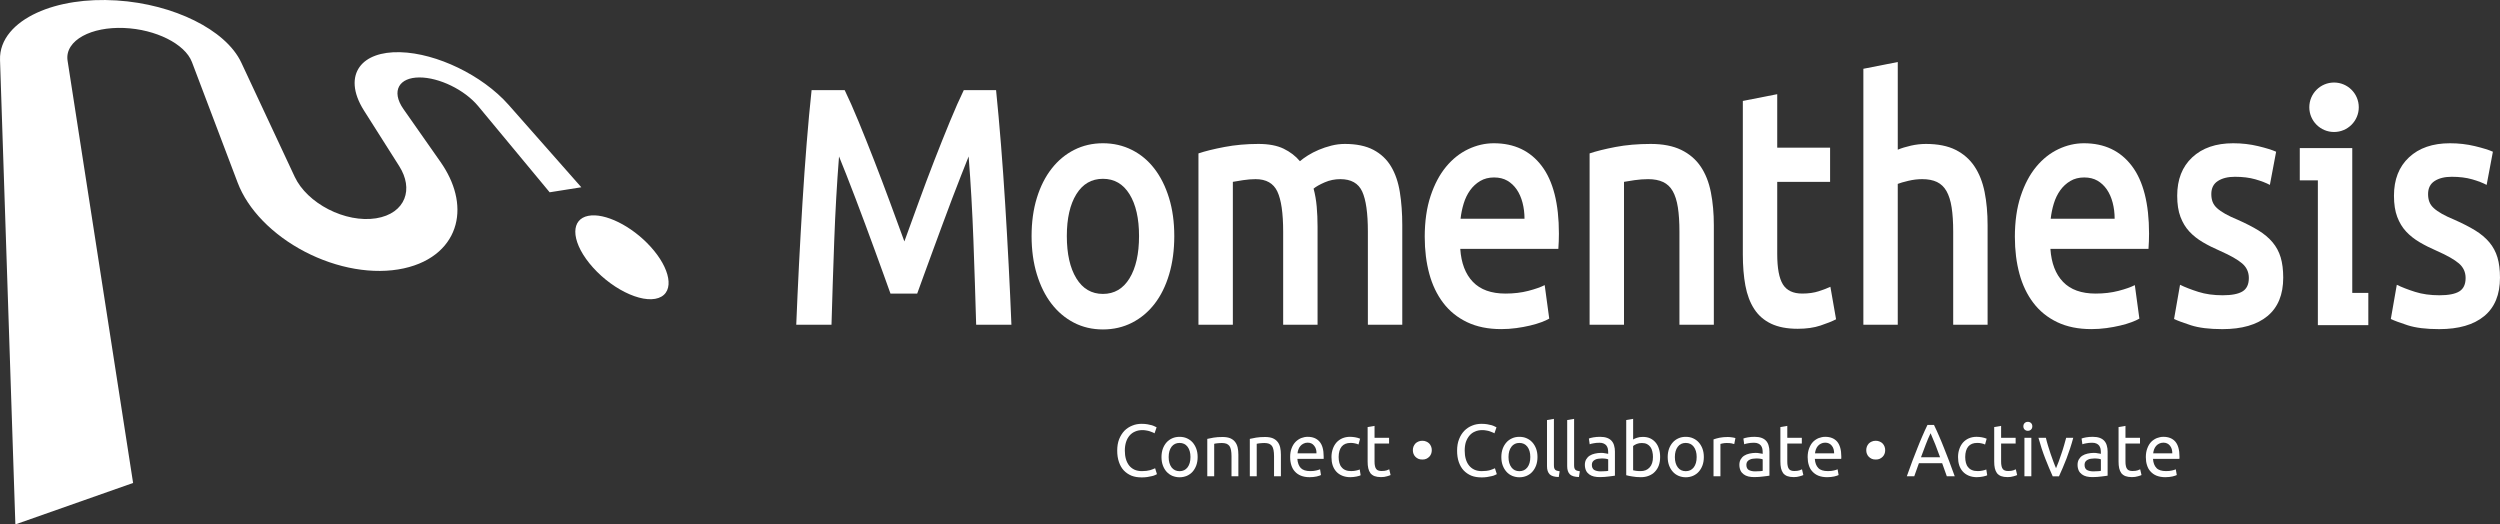 <svg xmlns="http://www.w3.org/2000/svg" id="Layer_2" viewBox="0 0 272.091 57.075"><rect x="0" y="0" width="272.091" height="57.075" fill="#333333" stroke="none"/><g id="Components"><g id="a80cb061-0c2b-4b28-af06-996babd9ad6a_5"><g id="_552314d6-d08b-4bce-ac91-4ebe1ddd2f16_1"><g style="isolation:isolate;"><path d="m12.671.047c-1.637-.103-3.201-.034-4.639.186-1.488.228-2.851.62-4.016,1.155-1.214.557-2.217,1.27-2.918,2.114C.366,4.381-.035,5.401.002,6.523l1.671,50.552,12.813-4.511L7.355,6.606c-.087-.559.04-1.077.336-1.536.29-.449.743-.84,1.318-1.155.563-.309,1.245-.546,2.01-.695.751-.147,1.585-.21,2.471-.175.875.035,1.726.162,2.521.363.79.199,1.53.472,2.186.799.656.328,1.233.715,1.692,1.141.463.431.811.906,1.002,1.41l4.972,13.116c.56,1.478,1.509,2.893,2.752,4.17,1.272,1.307,2.83,2.447,4.554,3.346,1.732.903,3.599,1.545,5.469,1.866,1.843.316,3.653.314,5.307-.046,1.599-.349,2.881-.996,3.832-1.847.911-.816,1.513-1.815,1.804-2.915.279-1.054.272-2.203-.017-3.381-.278-1.133-.819-2.3-1.628-3.453l-4.029-5.747c-.346-.494-.549-.962-.62-1.383-.07-.414-.013-.783.156-1.09.167-.301.443-.543.817-.709.368-.163.831-.253,1.381-.255.543-.002,1.123.083,1.708.237.582.153,1.173.376,1.742.652.57.277,1.12.61,1.62.984.504.377.96.798,1.334,1.249l7.778,9.377,3.446-.546-7.904-8.96c-.731-.829-1.596-1.596-2.536-2.279-.926-.673-1.935-1.273-2.972-1.774-1.034-.5-2.108-.908-3.169-1.197-1.07-.292-2.14-.466-3.157-.491-1.038-.026-1.934.106-2.666.372-.754.274-1.339.692-1.726,1.23-.4.556-.59,1.242-.533,2.028.059.814.383,1.734,1.01,2.723l3.829,6.04c.398.627.639,1.252.732,1.848.095.608.036,1.187-.171,1.705-.211.53-.576.996-1.086,1.363-.521.374-1.191.644-1.998.771-.82.129-1.698.096-2.58-.074-.888-.172-1.771-.483-2.594-.905-.821-.422-1.575-.951-2.209-1.558-.627-.6-1.131-1.272-1.464-1.984l-5.809-12.42c-.43-.92-1.122-1.78-2.001-2.554-.864-.76-1.921-1.448-3.107-2.035-1.182-.585-2.508-1.079-3.922-1.451-1.429-.376-2.968-.632-4.564-.732" style="fill:#fff; stroke-width:0px;"></path><path d="m64.017,23.492c-.46.092-.808.295-1.042.586-.238.295-.359.682-.361,1.136-.002.462.121.995.37,1.572.254.587.64,1.219,1.16,1.866.528.657,1.142,1.263,1.799,1.794.662.536,1.364.991,2.059,1.341.697.351,1.383.594,2.012.708.626.113,1.192.098,1.655-.065.457-.161.767-.449.938-.829.169-.373.203-.834.111-1.349-.09-.506-.301-1.063-.624-1.643-.318-.569-.746-1.161-1.276-1.747-.523-.578-1.1-1.1-1.696-1.551-.591-.447-1.205-.828-1.809-1.126-.603-.298-1.2-.516-1.757-.637-.56-.122-1.085-.146-1.54-.055" style="fill:#fff; stroke-width:0px;"></path></g><path d="m91.932,9.808c.453.934.959,2.076,1.516,3.427.557,1.351,1.123,2.769,1.702,4.255.577,1.486,1.149,2.997,1.717,4.532.567,1.535,1.088,2.954,1.562,4.256.474-1.302.99-2.721,1.547-4.256.557-1.535,1.124-3.046,1.702-4.532.577-1.485,1.145-2.904,1.702-4.255.557-1.351,1.062-2.493,1.516-3.427h3.513c.189,1.867.367,3.85.536,5.95.168,2.101.32,4.25.456,6.448.137,2.198.263,4.409.378,6.632.115,2.224.215,4.391.3,6.503h-3.837c-.084-2.972-.184-6.03-.299-9.175-.116-3.144-.289-6.189-.52-9.137-.227.565-.495,1.24-.804,2.026-.31.786-.64,1.64-.99,2.561-.351.921-.707,1.873-1.067,2.856-.361.982-.711,1.935-1.052,2.856-.34.921-.655,1.781-.944,2.579-.289.799-.537,1.48-.742,2.045h-2.909c-.206-.565-.454-1.253-.742-2.063-.289-.81-.604-1.677-.944-2.598-.34-.921-.691-1.872-1.052-2.856-.361-.982-.717-1.928-1.067-2.837-.351-.908-.681-1.762-.99-2.561-.31-.798-.578-1.468-.804-2.008-.232,2.947-.405,5.993-.521,9.137-.115,3.144-.215,6.203-.299,9.175h-3.836c.085-2.112.184-4.298.299-6.559.116-2.26.242-4.501.378-6.724.137-2.223.289-4.379.457-6.467.168-2.087.346-4.016.536-5.784h3.606Z" style="fill:#fff; stroke-width:0px;"></path><path d="m127.805,25.688c0,1.523-.185,2.911-.557,4.163-.371,1.253-.897,2.321-1.578,3.206-.681.884-1.5,1.572-2.459,2.063-.96.49-2.017.736-3.171.736-1.156,0-2.208-.246-3.156-.736-.949-.491-1.764-1.18-2.444-2.063-.681-.885-1.212-1.953-1.593-3.206-.382-1.252-.573-2.64-.573-4.163,0-1.522.191-2.904.573-4.146.381-1.239.917-2.303,1.609-3.187.69-.885,1.511-1.566,2.459-2.045.948-.479,1.99-.719,3.125-.719,1.134,0,2.181.239,3.14.719.959.478,1.779,1.16,2.46,2.045.681.884,1.211,1.947,1.593,3.187.381,1.241.572,2.623.572,4.146Zm-3.836,0c0-1.916-.346-3.433-1.037-4.551-.691-1.117-1.655-1.676-2.893-1.676s-2.202.559-2.893,1.676c-.691,1.118-1.036,2.635-1.036,4.551,0,1.94.345,3.476,1.036,4.606.691,1.13,1.655,1.695,2.893,1.695s2.201-.565,2.893-1.695c.691-1.13,1.037-2.665,1.037-4.606Z" style="fill:#fff; stroke-width:0px;"></path><path d="m139.655,25.209c0-2.015-.211-3.47-.634-4.366s-1.212-1.345-2.367-1.345c-.413,0-.866.036-1.361.11-.495.073-.866.135-1.114.184v15.549h-3.744v-18.644c.722-.245,1.665-.478,2.831-.7,1.165-.221,2.397-.331,3.697-.331,1.114,0,2.026.172,2.738.516.712.344,1.305.799,1.779,1.363.227-.196.515-.405.866-.627.351-.221.743-.423,1.176-.607.433-.185.892-.337,1.377-.461.484-.122.974-.184,1.469-.184,1.258,0,2.294.215,3.109.644.815.43,1.454,1.031,1.919,1.806.464.773.784,1.707.959,2.8.175,1.094.263,2.291.263,3.593v10.832h-3.744v-10.132c0-2.015-.206-3.47-.619-4.366-.413-.896-1.206-1.345-2.382-1.345-.598,0-1.165.116-1.702.35-.537.233-.939.461-1.206.682.165.614.279,1.266.34,1.953.062.688.093,1.425.093,2.21v10.648h-3.744v-10.132Z" style="fill:#fff; stroke-width:0px;"></path><path d="m155.062,25.798c0-1.694.211-3.181.634-4.458.423-1.277.985-2.34,1.687-3.188.701-.847,1.505-1.485,2.413-1.916.907-.429,1.835-.644,2.785-.644,2.228,0,3.965.823,5.213,2.469,1.248,1.647,1.872,4.103,1.872,7.369,0,.246-.005.522-.016.829-.01.308-.026.584-.046.829h-10.674c.103,1.547.561,2.745,1.377,3.592.815.848,1.996,1.272,3.542,1.272.907,0,1.737-.098,2.491-.295.752-.196,1.346-.405,1.779-.626l.495,3.647c-.206.123-.49.252-.851.387-.361.136-.773.258-1.237.368-.464.111-.964.203-1.5.276-.537.074-1.083.11-1.64.11-1.423,0-2.661-.252-3.712-.755-1.052-.503-1.919-1.203-2.599-2.101-.681-.895-1.187-1.952-1.516-3.168-.33-1.216-.495-2.548-.495-3.998Zm10.86-1.989c0-.614-.072-1.197-.216-1.75-.144-.553-.356-1.032-.634-1.438-.279-.405-.619-.724-1.021-.958-.402-.232-.882-.35-1.439-.35-.578,0-1.083.129-1.516.387-.433.258-.799.596-1.098,1.014-.299.418-.531.896-.696,1.437-.165.541-.278,1.093-.34,1.658h6.961Z" style="fill:#fff; stroke-width:0px;"></path><path d="m173.007,16.697c.722-.245,1.66-.478,2.815-.7,1.155-.221,2.434-.331,3.836-.331,1.32,0,2.423.215,3.311.644.887.43,1.593,1.031,2.12,1.806.526.773.897,1.707,1.114,2.8.216,1.094.325,2.291.325,3.593v10.832h-3.744v-10.132c0-1.032-.057-1.91-.17-2.635-.113-.725-.299-1.313-.557-1.769-.258-.454-.609-.786-1.052-.995-.444-.208-.985-.312-1.625-.312-.475,0-.97.036-1.485.11-.516.073-.897.135-1.145.184v15.549h-3.744v-18.644Z" style="fill:#fff; stroke-width:0px;"></path><path d="m189.683,10.986l3.744-.736v5.821h5.754v3.721h-5.754v7.849c0,1.547.206,2.652.619,3.315.413.663,1.114.995,2.104.995.681,0,1.284-.086,1.81-.258.526-.172.943-.332,1.253-.479l.619,3.537c-.433.222-1.0.449-1.702.682-.701.233-1.527.351-2.475.351-1.155,0-2.119-.185-2.893-.553-.774-.368-1.388-.903-1.841-1.603-.454-.7-.773-1.548-.959-2.543-.185-.994-.278-2.131-.278-3.408V10.986Z" style="fill:#fff; stroke-width:0px;"></path><path d="m202.802,35.341V7.486l3.744-.737v9.543c.413-.172.892-.318,1.438-.442.546-.122,1.088-.184,1.625-.184,1.299,0,2.377.215,3.233.644.856.43,1.542,1.031,2.057,1.806.516.773.882,1.701,1.099,2.781.216,1.081.325,2.284.325,3.611v10.832h-3.744v-10.132c0-1.032-.057-1.91-.17-2.635s-.299-1.313-.557-1.769c-.258-.454-.604-.786-1.037-.995-.433-.208-.97-.312-1.609-.312-.495,0-1.0.061-1.516.184-.516.123-.897.234-1.145.332v15.327h-3.744Z" style="fill:#fff; stroke-width:0px;"></path><path d="m219.291,25.798c0-1.694.211-3.181.634-4.458.423-1.277.985-2.34,1.687-3.188.701-.847,1.505-1.485,2.413-1.916.907-.429,1.835-.644,2.785-.644,2.228,0,3.965.823,5.213,2.469,1.248,1.647,1.872,4.103,1.872,7.369,0,.246-.005.522-.016.829-.01.308-.026.584-.046.829h-10.674c.103,1.547.561,2.745,1.377,3.592.815.848,1.996,1.272,3.542,1.272.907,0,1.737-.098,2.491-.295.752-.196,1.346-.405,1.779-.626l.495,3.647c-.206.123-.49.252-.851.387-.361.136-.773.258-1.237.368-.464.111-.964.203-1.5.276-.537.074-1.083.11-1.64.11-1.423,0-2.661-.252-3.712-.755-1.052-.503-1.919-1.203-2.599-2.101-.681-.895-1.187-1.952-1.516-3.168-.33-1.216-.495-2.548-.495-3.998Zm10.86-1.989c0-.614-.072-1.197-.216-1.75-.144-.553-.356-1.032-.634-1.438-.279-.405-.619-.724-1.021-.958-.402-.232-.882-.35-1.439-.35-.578,0-1.083.129-1.516.387-.433.258-.799.596-1.098,1.014-.299.418-.531.896-.696,1.437-.165.541-.278,1.093-.34,1.658h6.961Z" style="fill:#fff; stroke-width:0px;"></path><path d="m241.909,32.136c.99,0,1.711-.142,2.166-.424.454-.282.681-.768.681-1.456,0-.638-.243-1.166-.727-1.584-.485-.417-1.284-.871-2.398-1.363-.681-.295-1.305-.607-1.872-.94-.567-.332-1.057-.719-1.47-1.16-.413-.442-.738-.977-.975-1.603-.237-.626-.356-1.394-.356-2.303,0-1.769.546-3.162,1.64-4.182,1.093-1.019,2.578-1.529,4.455-1.529.949,0,1.856.105,2.723.314.866.209,1.516.411,1.949.607l-.681,3.611c-.413-.221-.939-.424-1.578-.608-.639-.184-1.382-.276-2.228-.276-.763,0-1.382.154-1.856.461-.475.308-.711.78-.711,1.419,0,.319.046.602.139.847.093.246.252.474.479.682.227.209.526.418.897.627.371.209.825.424,1.361.644.887.394,1.64.78,2.258,1.16.619.382,1.129.811,1.532,1.29s.696,1.025.882,1.64c.185.614.278,1.352.278,2.211,0,1.842-.572,3.236-1.717,4.182-1.145.945-2.779,1.418-4.904,1.418-1.423,0-2.568-.142-3.434-.423-.866-.282-1.475-.51-1.826-.682l.65-3.722c.557.271,1.222.528,1.996.773.773.246,1.655.369,2.646.369Z" style="fill:#fff; stroke-width:0px;"></path><path d="m265.501,32.136c.99,0,1.711-.142,2.166-.424.454-.282.681-.768.681-1.456,0-.638-.243-1.166-.727-1.584-.485-.417-1.284-.871-2.398-1.363-.681-.295-1.305-.607-1.872-.94-.567-.332-1.057-.719-1.47-1.16-.413-.442-.738-.977-.975-1.603-.237-.626-.356-1.394-.356-2.303,0-1.769.546-3.162,1.64-4.182,1.093-1.019,2.578-1.529,4.455-1.529.949,0,1.856.105,2.723.314.866.209,1.516.411,1.949.607l-.681,3.611c-.413-.221-.939-.424-1.578-.608-.639-.184-1.382-.276-2.228-.276-.763,0-1.382.154-1.856.461-.475.308-.711.78-.711,1.419,0,.319.046.602.139.847.093.246.252.474.479.682.227.209.526.418.897.627.371.209.825.424,1.361.644.887.394,1.64.78,2.258,1.16.619.382,1.129.811,1.532,1.29s.696,1.025.882,1.64c.185.614.278,1.352.278,2.211,0,1.842-.572,3.236-1.717,4.182-1.145.945-2.779,1.418-4.904,1.418-1.423,0-2.568-.142-3.434-.423-.866-.282-1.475-.51-1.826-.682l.65-3.722c.557.271,1.222.528,1.996.773.773.246,1.655.369,2.646.369Z" style="fill:#fff; stroke-width:0px;"></path><circle cx="254.029" cy="11.674" r="2.692" style="fill:#fff; stroke-width:0px;"></circle><polygon points="256.012 31.878 256.012 16.118 250.299 16.118 250.299 19.629 252.268 19.629 252.268 35.388 257.76 35.388 257.76 31.878 256.012 31.878" style="fill:#fff; stroke-width:0px;"></polygon></g><path d="m124.219,51.956c-.396,0-.752-.059-1.074-.185-.322-.137-.596-.322-.83-.566-.23-.244-.41-.557-.532-.918-.127-.361-.19-.781-.19-1.24,0-.469.068-.889.21-1.25.146-.361.337-.664.576-.918.244-.244.527-.43.85-.557.322-.137.664-.195,1.03-.195.23,0,.44.019.625.049s.347.068.483.107c.137.049.249.088.337.137.083.039.142.068.176.088l-.225.654c-.049-.039-.122-.068-.21-.107-.093-.039-.195-.078-.312-.117s-.239-.068-.376-.088c-.137-.029-.278-.039-.415-.039-.298,0-.561.049-.801.156-.234.098-.44.244-.606.44s-.293.43-.381.703c-.088.283-.132.586-.132.938,0,.332.039.635.117.908s.195.508.347.703c.156.195.352.352.586.459s.508.156.82.156c.356,0,.654-.039.894-.107.234-.078.415-.146.532-.205l.2.644c-.039.029-.102.059-.2.098-.098.049-.22.088-.361.117-.146.039-.317.068-.508.098-.195.029-.405.039-.63.039Z" style="fill:#fff; stroke-width:0px;"></path><path d="m130.347,49.739c0,.342-.049.635-.146.908-.098.264-.234.498-.405.693-.176.195-.386.342-.625.449-.244.098-.508.156-.791.156s-.547-.059-.791-.156c-.239-.107-.449-.254-.625-.449s-.308-.43-.405-.693c-.098-.273-.146-.566-.146-.908,0-.322.049-.625.146-.898.098-.264.23-.498.405-.693s.386-.342.625-.449c.244-.107.508-.156.791-.156s.547.049.791.156c.239.107.449.254.625.449.171.195.308.43.405.693.098.273.146.576.146.898Zm-.781,0c0-.469-.107-.84-.322-1.123-.21-.273-.498-.41-.864-.41s-.654.137-.869.41c-.21.283-.317.654-.317,1.123,0,.478.107.85.317,1.133.215.273.503.41.869.41s.654-.137.864-.41c.215-.283.322-.654.322-1.133Z" style="fill:#fff; stroke-width:0px;"></path><path d="m131.397,47.766c.171-.039.4-.088.684-.137.288-.049.615-.068.986-.068.332,0,.61.049.83.137.22.098.396.225.527.4.132.166.225.371.278.606s.078.498.078.781v2.353h-.747v-2.188c0-.264-.019-.478-.054-.664s-.093-.332-.171-.449c-.083-.107-.19-.185-.322-.244-.137-.049-.303-.078-.503-.078-.078,0-.161.01-.249.01-.088.01-.166.019-.244.019-.078.01-.151.019-.21.029-.064.01-.107.019-.132.029v3.535h-.752v-4.072Z" style="fill:#fff; stroke-width:0px;"></path><path d="m136.026,47.766c.171-.039.4-.088.684-.137.288-.049.615-.068.986-.068.332,0,.61.049.83.137.22.098.396.225.527.4.132.166.225.371.278.606s.078.498.078.781v2.353h-.747v-2.188c0-.264-.019-.478-.054-.664s-.093-.332-.171-.449c-.083-.107-.19-.185-.322-.244-.137-.049-.303-.078-.503-.078-.078,0-.161.01-.249.01-.088.01-.166.019-.244.019-.078.01-.151.019-.21.029-.064.01-.107.019-.132.029v3.535h-.752v-4.072Z" style="fill:#fff; stroke-width:0px;"></path><path d="m140.415,49.749c0-.371.054-.693.161-.967.107-.283.249-.508.43-.693.176-.176.381-.312.606-.41.234-.088.469-.137.713-.137.557,0,.986.176,1.289.527s.449.889.449,1.611v.264h-2.861c.029.44.156.762.371.996.225.225.566.332,1.035.332.254,0,.478-.019.654-.068.176-.039.312-.088.41-.127l.098.625c-.088.049-.244.098-.469.156-.234.049-.488.078-.771.078-.371,0-.684-.059-.947-.166s-.488-.264-.659-.459c-.171-.185-.298-.42-.381-.684s-.127-.557-.127-.879Zm2.866-.41c.01-.342-.078-.615-.254-.83-.176-.225-.4-.332-.713-.332-.176,0-.322.039-.449.107-.137.068-.244.146-.332.254-.098.107-.166.234-.215.371-.059.146-.088.283-.098.43h2.061Z" style="fill:#fff; stroke-width:0px;"></path><path d="m146.973,51.936c-.342,0-.644-.059-.898-.166s-.469-.254-.644-.449-.303-.42-.391-.684c-.088-.273-.127-.566-.127-.889s.049-.615.146-.889c.088-.264.225-.498.391-.693.176-.195.391-.352.635-.459.254-.107.527-.166.84-.166.185,0,.371.019.557.049.195.029.371.088.547.156l-.176.635c-.107-.059-.244-.098-.391-.127-.146-.039-.303-.049-.469-.049-.42,0-.742.127-.967.391-.215.264-.332.654-.332,1.152,0,.225.029.44.078.625s.127.352.244.478c.107.137.244.244.42.312.176.078.381.107.625.107.205,0,.381-.019.547-.059.156-.029.283-.078.381-.117l.098.625c-.039.029-.098.059-.185.078-.078.029-.166.049-.273.068-.098.019-.205.029-.322.049-.117.01-.225.019-.332.019Z" style="fill:#fff; stroke-width:0px;"></path><path d="m149.6,47.649h1.582v.625h-1.582v1.934c0,.215.01.381.049.527.029.137.078.244.146.322.059.078.137.127.234.156.098.039.215.049.342.049.225,0,.41-.019.547-.068.137-.059.234-.088.283-.117l.146.625c-.078.039-.205.088-.4.137-.185.059-.4.088-.644.088-.283,0-.518-.039-.703-.107s-.332-.185-.449-.322c-.107-.146-.185-.332-.234-.537-.049-.215-.068-.459-.068-.742v-3.74l.752-.127v1.299Z" style="fill:#fff; stroke-width:0px;"></path><path d="m155.83,48.997c0,.137-.019.264-.068.391s-.117.234-.205.322-.195.166-.322.225-.273.078-.43.078c-.166,0-.312-.019-.44-.078s-.234-.137-.322-.225-.156-.195-.205-.322-.068-.254-.068-.391.019-.264.068-.391.117-.234.205-.332c.088-.088.195-.166.322-.215.127-.059.273-.088.44-.088.156,0,.303.029.43.088.127.049.234.127.322.215.088.098.156.205.205.332s.068.254.068.391Z" style="fill:#fff; stroke-width:0px;"></path><path d="m161.211,51.956c-.391,0-.752-.059-1.074-.185-.322-.137-.596-.322-.83-.566s-.41-.557-.537-.918-.185-.781-.185-1.24c0-.469.068-.889.215-1.25.137-.361.332-.664.576-.918.244-.244.518-.43.84-.557.322-.137.674-.195,1.035-.195.234,0,.44.019.625.049s.342.068.488.107c.137.049.244.088.332.137.088.039.146.068.176.088l-.225.654c-.049-.039-.117-.068-.215-.107-.088-.039-.195-.078-.303-.117-.117-.039-.244-.068-.381-.088-.137-.029-.273-.039-.42-.039-.293,0-.557.049-.791.156-.244.098-.44.244-.606.44s-.293.43-.391.703c-.088.283-.127.586-.127.938,0,.332.039.635.117.908s.195.508.352.703.352.352.586.459.498.156.81.156c.361,0,.664-.039.898-.107.234-.078.41-.146.527-.205l.205.644c-.039.029-.107.059-.205.098-.088.049-.215.088-.361.117-.146.039-.312.068-.508.098s-.4.039-.625.039Z" style="fill:#fff; stroke-width:0px;"></path><path d="m167.334,49.739c0,.342-.049.635-.146.908-.098.264-.234.498-.41.693s-.381.342-.625.449c-.234.098-.498.156-.791.156-.283,0-.547-.059-.781-.156-.244-.107-.459-.254-.625-.449-.176-.195-.312-.43-.41-.693-.098-.273-.146-.566-.146-.908,0-.322.049-.625.146-.898.098-.264.234-.498.41-.693.166-.195.381-.342.625-.449.234-.107.498-.156.781-.156.293,0,.557.049.791.156.244.107.449.254.625.449s.312.43.41.693c.098.273.146.576.146.898Zm-.781,0c0-.469-.107-.84-.322-1.123-.215-.273-.498-.41-.869-.41-.361,0-.654.137-.859.41-.215.283-.322.654-.322,1.123,0,.478.107.85.322,1.133.205.273.498.41.859.41.371,0,.654-.137.869-.41.215-.283.322-.654.322-1.133Z" style="fill:#fff; stroke-width:0px;"></path><path d="m169.649,51.917c-.469-.01-.791-.107-.986-.293-.195-.195-.293-.488-.293-.879v-5.029l.752-.127v5.029c0,.127.01.225.029.312.029.078.059.146.107.195s.117.078.195.107c.078.019.176.039.293.059l-.098.625Z" style="fill:#fff; stroke-width:0px;"></path><path d="m171.846,51.917c-.469-.01-.791-.107-.986-.293-.195-.195-.293-.488-.293-.879v-5.029l.752-.127v5.029c0,.127.01.225.029.312.029.078.059.146.107.195s.117.078.195.107c.078.019.176.039.293.059l-.098.625Z" style="fill:#fff; stroke-width:0px;"></path><path d="m174.151,47.542c.293,0,.547.039.762.117.205.078.371.185.498.332s.215.312.264.508c.059.195.088.41.088.644v2.627c-.068.01-.156.019-.273.039s-.244.039-.391.049c-.146.019-.303.039-.469.049-.176.01-.342.019-.508.019-.234,0-.449-.019-.654-.068-.195-.049-.371-.127-.508-.234-.146-.107-.264-.244-.342-.41-.078-.176-.127-.381-.127-.625,0-.234.049-.43.146-.596s.225-.303.381-.4c.166-.107.352-.176.566-.225s.44-.078.674-.078c.078,0,.156.01.234.01.078.01.156.019.234.039.068.01.137.019.185.029.059.019.088.019.117.029v-.215c0-.117-.019-.244-.039-.361-.029-.117-.078-.225-.146-.322-.078-.098-.166-.166-.293-.225-.117-.059-.273-.088-.469-.088-.244,0-.459.019-.644.059-.185.029-.332.068-.42.107l-.088-.625c.098-.039.254-.088.488-.127.225-.039.469-.059.732-.059Zm.059,3.76c.176,0,.342-.01.478-.019.137,0,.244-.019.342-.039v-1.25c-.059-.029-.146-.049-.264-.068-.127-.019-.273-.029-.44-.029-.117,0-.234.01-.361.029-.127.01-.244.049-.342.098-.107.049-.195.117-.264.205s-.107.205-.107.352c0,.273.088.459.254.566.176.098.41.156.703.156Z" style="fill:#fff; stroke-width:0px;"></path><path d="m177.744,47.834c.088-.059.225-.127.41-.185.185-.068.4-.098.644-.098.303,0,.566.049.801.156s.43.264.596.459c.156.185.283.42.361.693.088.264.127.557.127.879,0,.342-.049.644-.146.918s-.244.498-.43.693c-.176.185-.4.332-.654.43-.264.107-.547.156-.869.156-.352,0-.664-.029-.928-.078-.273-.039-.488-.088-.664-.137v-6.006l.752-.127v2.246Zm0,3.35c.068.019.176.039.312.059s.312.029.518.029c.4,0,.723-.127.967-.4.244-.264.361-.644.361-1.133,0-.215-.019-.41-.068-.596-.039-.195-.107-.352-.205-.488s-.225-.244-.371-.322c-.156-.078-.342-.117-.557-.117-.205,0-.391.029-.566.098-.166.078-.303.146-.391.225v2.647Z" style="fill:#fff; stroke-width:0px;"></path><path d="m185.44,49.739c0,.342-.049.635-.146.908-.098.264-.234.498-.41.693s-.381.342-.625.449c-.234.098-.498.156-.791.156-.283,0-.547-.059-.781-.156-.244-.107-.459-.254-.625-.449-.176-.195-.312-.43-.41-.693-.098-.273-.146-.566-.146-.908,0-.322.049-.625.146-.898.098-.264.234-.498.41-.693.166-.195.381-.342.625-.449.234-.107.498-.156.781-.156.293,0,.557.049.791.156.244.107.449.254.625.449s.312.43.41.693c.098.273.146.576.146.898Zm-.781,0c0-.469-.107-.84-.322-1.123-.215-.273-.498-.41-.869-.41-.361,0-.654.137-.859.41-.215.283-.322.654-.322,1.123,0,.478.107.85.322,1.133.205.273.498.41.859.41.371,0,.654-.137.869-.41.215-.283.322-.654.322-1.133Z" style="fill:#fff; stroke-width:0px;"></path><path d="m188.037,47.561c.068,0,.146,0,.225.01.088.01.166.019.244.029.088.019.156.029.225.039.068.019.117.029.146.039l-.127.654c-.059-.019-.156-.049-.293-.078s-.312-.039-.527-.039c-.137,0-.283.01-.42.039s-.225.049-.264.059v3.525h-.752v-4.014c.176-.068.4-.127.664-.185.264-.049.557-.078.879-.078Z" style="fill:#fff; stroke-width:0px;"></path><path d="m190.967,47.542c.293,0,.547.039.762.117.205.078.371.185.498.332s.215.312.264.508c.059.195.088.41.088.644v2.627c-.068.01-.156.019-.273.039s-.244.039-.391.049c-.146.019-.303.039-.469.049-.176.01-.342.019-.508.019-.234,0-.449-.019-.654-.068-.195-.049-.371-.127-.508-.234-.146-.107-.264-.244-.342-.41-.078-.176-.127-.381-.127-.625,0-.234.049-.43.146-.596s.225-.303.381-.4c.166-.107.352-.176.566-.225s.44-.078.674-.078c.078,0,.156.01.234.01.078.01.156.019.234.039.068.01.137.019.185.029.059.019.088.019.117.029v-.215c0-.117-.019-.244-.039-.361-.029-.117-.078-.225-.146-.322-.078-.098-.166-.166-.293-.225-.117-.059-.273-.088-.469-.088-.244,0-.459.019-.644.059-.185.029-.332.068-.42.107l-.088-.625c.098-.039.254-.088.488-.127.225-.039.469-.059.732-.059Zm.059,3.76c.176,0,.342-.01.478-.019.137,0,.244-.019.342-.039v-1.25c-.059-.029-.146-.049-.264-.068-.127-.019-.273-.029-.44-.029-.117,0-.234.01-.361.029-.127.01-.244.049-.342.098-.107.049-.195.117-.264.205s-.107.205-.107.352c0,.273.088.459.254.566.176.098.41.156.703.156Z" style="fill:#fff; stroke-width:0px;"></path><path d="m194.522,47.649h1.582v.625h-1.582v1.934c0,.215.01.381.049.527.029.137.078.244.146.322.059.078.137.127.234.156.098.039.215.049.342.049.225,0,.41-.019.547-.068.137-.059.234-.088.283-.117l.146.625c-.078.039-.205.088-.4.137-.185.059-.4.088-.644.088-.283,0-.518-.039-.703-.107s-.332-.185-.449-.322c-.107-.146-.185-.332-.234-.537-.049-.215-.068-.459-.068-.742v-3.74l.752-.127v1.299Z" style="fill:#fff; stroke-width:0px;"></path><path d="m196.739,49.749c0-.371.059-.693.166-.967.107-.283.244-.508.42-.693.176-.176.381-.312.615-.41.234-.088.469-.137.713-.137.557,0,.996.176,1.299.527.293.352.449.889.449,1.611v.127c0,.049-.01.098-.01.137h-2.871c.029.44.156.762.381.996.215.225.566.332,1.035.332.264,0,.478-.019.664-.068.176-.039.312-.088.4-.127l.107.625c-.088.049-.254.098-.478.156-.225.049-.488.078-.781.078-.361,0-.674-.059-.947-.166-.264-.107-.478-.264-.654-.459-.176-.185-.303-.42-.381-.684-.088-.264-.127-.557-.127-.879Zm2.881-.41c0-.342-.078-.615-.254-.83-.176-.225-.42-.332-.723-.332-.176,0-.322.039-.459.107-.127.068-.244.146-.332.254s-.166.234-.215.371c-.049.146-.088.283-.098.43h2.08Z" style="fill:#fff; stroke-width:0px;"></path><path d="m205.176,48.997c0,.137-.019.264-.068.391s-.117.234-.205.322-.195.166-.322.225-.273.078-.43.078c-.166,0-.312-.019-.44-.078s-.234-.137-.322-.225-.156-.195-.205-.322-.068-.254-.068-.391.019-.264.068-.391.117-.234.205-.332c.088-.088.195-.166.322-.215.127-.059.273-.088.44-.088.156,0,.303.029.43.088.127.049.234.127.322.215.088.098.156.205.205.332s.068.254.068.391Z" style="fill:#fff; stroke-width:0px;"></path><path d="m211.885,51.838c-.088-.244-.176-.478-.254-.713-.088-.234-.166-.469-.254-.713h-2.529l-.508,1.426h-.81c.215-.596.41-1.133.596-1.641.195-.498.381-.977.557-1.426.176-.459.361-.889.537-1.299s.361-.82.557-1.221h.713c.195.4.381.81.557,1.221s.361.84.537,1.299c.185.449.361.928.557,1.426.185.508.391,1.045.606,1.641h-.859Zm-.732-2.07c-.176-.469-.342-.918-.508-1.357-.176-.44-.352-.859-.527-1.26-.195.4-.371.82-.537,1.26-.176.44-.342.889-.508,1.357h2.08Z" style="fill:#fff; stroke-width:0px;"></path><path d="m215.166,51.936c-.342,0-.644-.059-.898-.166s-.469-.254-.644-.449-.303-.42-.391-.684c-.088-.273-.127-.566-.127-.889s.049-.615.146-.889c.088-.264.225-.498.391-.693.176-.195.391-.352.635-.459.254-.107.527-.166.84-.166.185,0,.371.019.557.049.195.029.371.088.547.156l-.176.635c-.107-.059-.244-.098-.391-.127-.146-.039-.303-.049-.469-.049-.42,0-.742.127-.967.391-.215.264-.332.654-.332,1.152,0,.225.029.44.078.625s.127.352.244.478c.107.137.244.244.42.312.176.078.381.107.625.107.205,0,.381-.019.547-.059.156-.029.283-.078.381-.117l.098.625c-.039.029-.098.059-.185.078-.078.029-.166.049-.273.068-.098.019-.205.029-.322.049-.117.01-.225.019-.332.019Z" style="fill:#fff; stroke-width:0px;"></path><path d="m217.793,47.649h1.582v.625h-1.582v1.934c0,.215.01.381.049.527.029.137.078.244.146.322.059.078.137.127.234.156.098.039.215.049.342.049.225,0,.41-.019.547-.068.137-.059.234-.088.283-.117l.146.625c-.078.039-.205.088-.4.137-.185.059-.4.088-.644.088-.283,0-.518-.039-.703-.107s-.332-.185-.449-.322c-.107-.146-.185-.332-.234-.537-.049-.215-.068-.459-.068-.742v-3.74l.752-.127v1.299Z" style="fill:#fff; stroke-width:0px;"></path><path d="m220.703,46.887c-.137,0-.244-.039-.342-.127s-.146-.215-.146-.361.049-.273.146-.361.205-.127.342-.127.244.039.342.127.146.215.146.361-.049.273-.146.361-.205.127-.342.127Zm.381,4.951h-.752v-4.189h.752v4.189Z" style="fill:#fff; stroke-width:0px;"></path><path d="m225.645,47.649c-.205.781-.459,1.533-.732,2.256-.283.723-.557,1.367-.82,1.934h-.684c-.254-.566-.527-1.211-.81-1.934s-.527-1.475-.742-2.256h.81c.059.264.137.547.225.84.088.303.185.596.283.889s.205.576.303.85c.107.273.195.518.293.732.088-.215.185-.459.293-.732.098-.273.195-.557.293-.85.107-.293.195-.586.283-.889.088-.293.166-.576.234-.84h.771Z" style="fill:#fff; stroke-width:0px;"></path><path d="m227.774,47.542c.293,0,.547.039.762.117.205.078.371.185.498.332s.215.312.264.508c.059.195.088.41.088.644v2.627c-.068.01-.156.019-.273.039s-.244.039-.391.049c-.146.019-.303.039-.469.049-.176.01-.342.019-.508.019-.234,0-.449-.019-.654-.068-.195-.049-.371-.127-.508-.234-.146-.107-.264-.244-.342-.41-.078-.176-.127-.381-.127-.625,0-.234.049-.43.146-.596s.225-.303.381-.4c.166-.107.352-.176.566-.225s.44-.078.674-.078c.078,0,.156.01.234.01.078.01.156.019.234.039.068.01.137.019.185.029.059.019.088.019.117.029v-.215c0-.117-.019-.244-.039-.361-.029-.117-.078-.225-.146-.322-.078-.098-.166-.166-.293-.225-.117-.059-.273-.088-.469-.088-.244,0-.459.019-.644.059-.185.029-.332.068-.42.107l-.088-.625c.098-.039.254-.088.488-.127.225-.039.469-.059.732-.059Zm.059,3.76c.176,0,.342-.01.478-.019.137,0,.244-.019.342-.039v-1.25c-.059-.029-.146-.049-.264-.068-.127-.019-.273-.029-.44-.029-.117,0-.234.01-.361.029-.127.01-.244.049-.342.098-.107.049-.195.117-.264.205s-.107.205-.107.352c0,.273.088.459.254.566.176.098.41.156.703.156Z" style="fill:#fff; stroke-width:0px;"></path><path d="m231.328,47.649h1.582v.625h-1.582v1.934c0,.215.01.381.049.527.029.137.078.244.146.322.059.078.137.127.234.156.098.039.215.049.342.049.225,0,.41-.019.547-.068.137-.059.234-.088.283-.117l.146.625c-.078.039-.205.088-.4.137-.185.059-.4.088-.644.088-.283,0-.518-.039-.703-.107s-.332-.185-.449-.322c-.107-.146-.185-.332-.234-.537-.049-.215-.068-.459-.068-.742v-3.74l.752-.127v1.299Z" style="fill:#fff; stroke-width:0px;"></path><path d="m233.545,49.749c0-.371.059-.693.166-.967.107-.283.244-.508.42-.693.176-.176.381-.312.615-.41.234-.088.469-.137.713-.137.557,0,.996.176,1.299.527.293.352.449.889.449,1.611v.127c0,.049-.01.098-.01.137h-2.871c.029.44.156.762.381.996.215.225.566.332,1.035.332.264,0,.478-.019.664-.068.176-.039.312-.088.4-.127l.107.625c-.088.049-.254.098-.478.156-.225.049-.488.078-.781.078-.361,0-.674-.059-.947-.166-.264-.107-.478-.264-.654-.459-.176-.185-.303-.42-.381-.684-.088-.264-.127-.557-.127-.879Zm2.881-.41c0-.342-.078-.615-.254-.83-.176-.225-.42-.332-.723-.332-.176,0-.322.039-.459.107-.127.068-.244.146-.332.254s-.166.234-.215.371c-.049.146-.088.283-.098.43h2.08Z" style="fill:#fff; stroke-width:0px;"></path></g></g></svg>